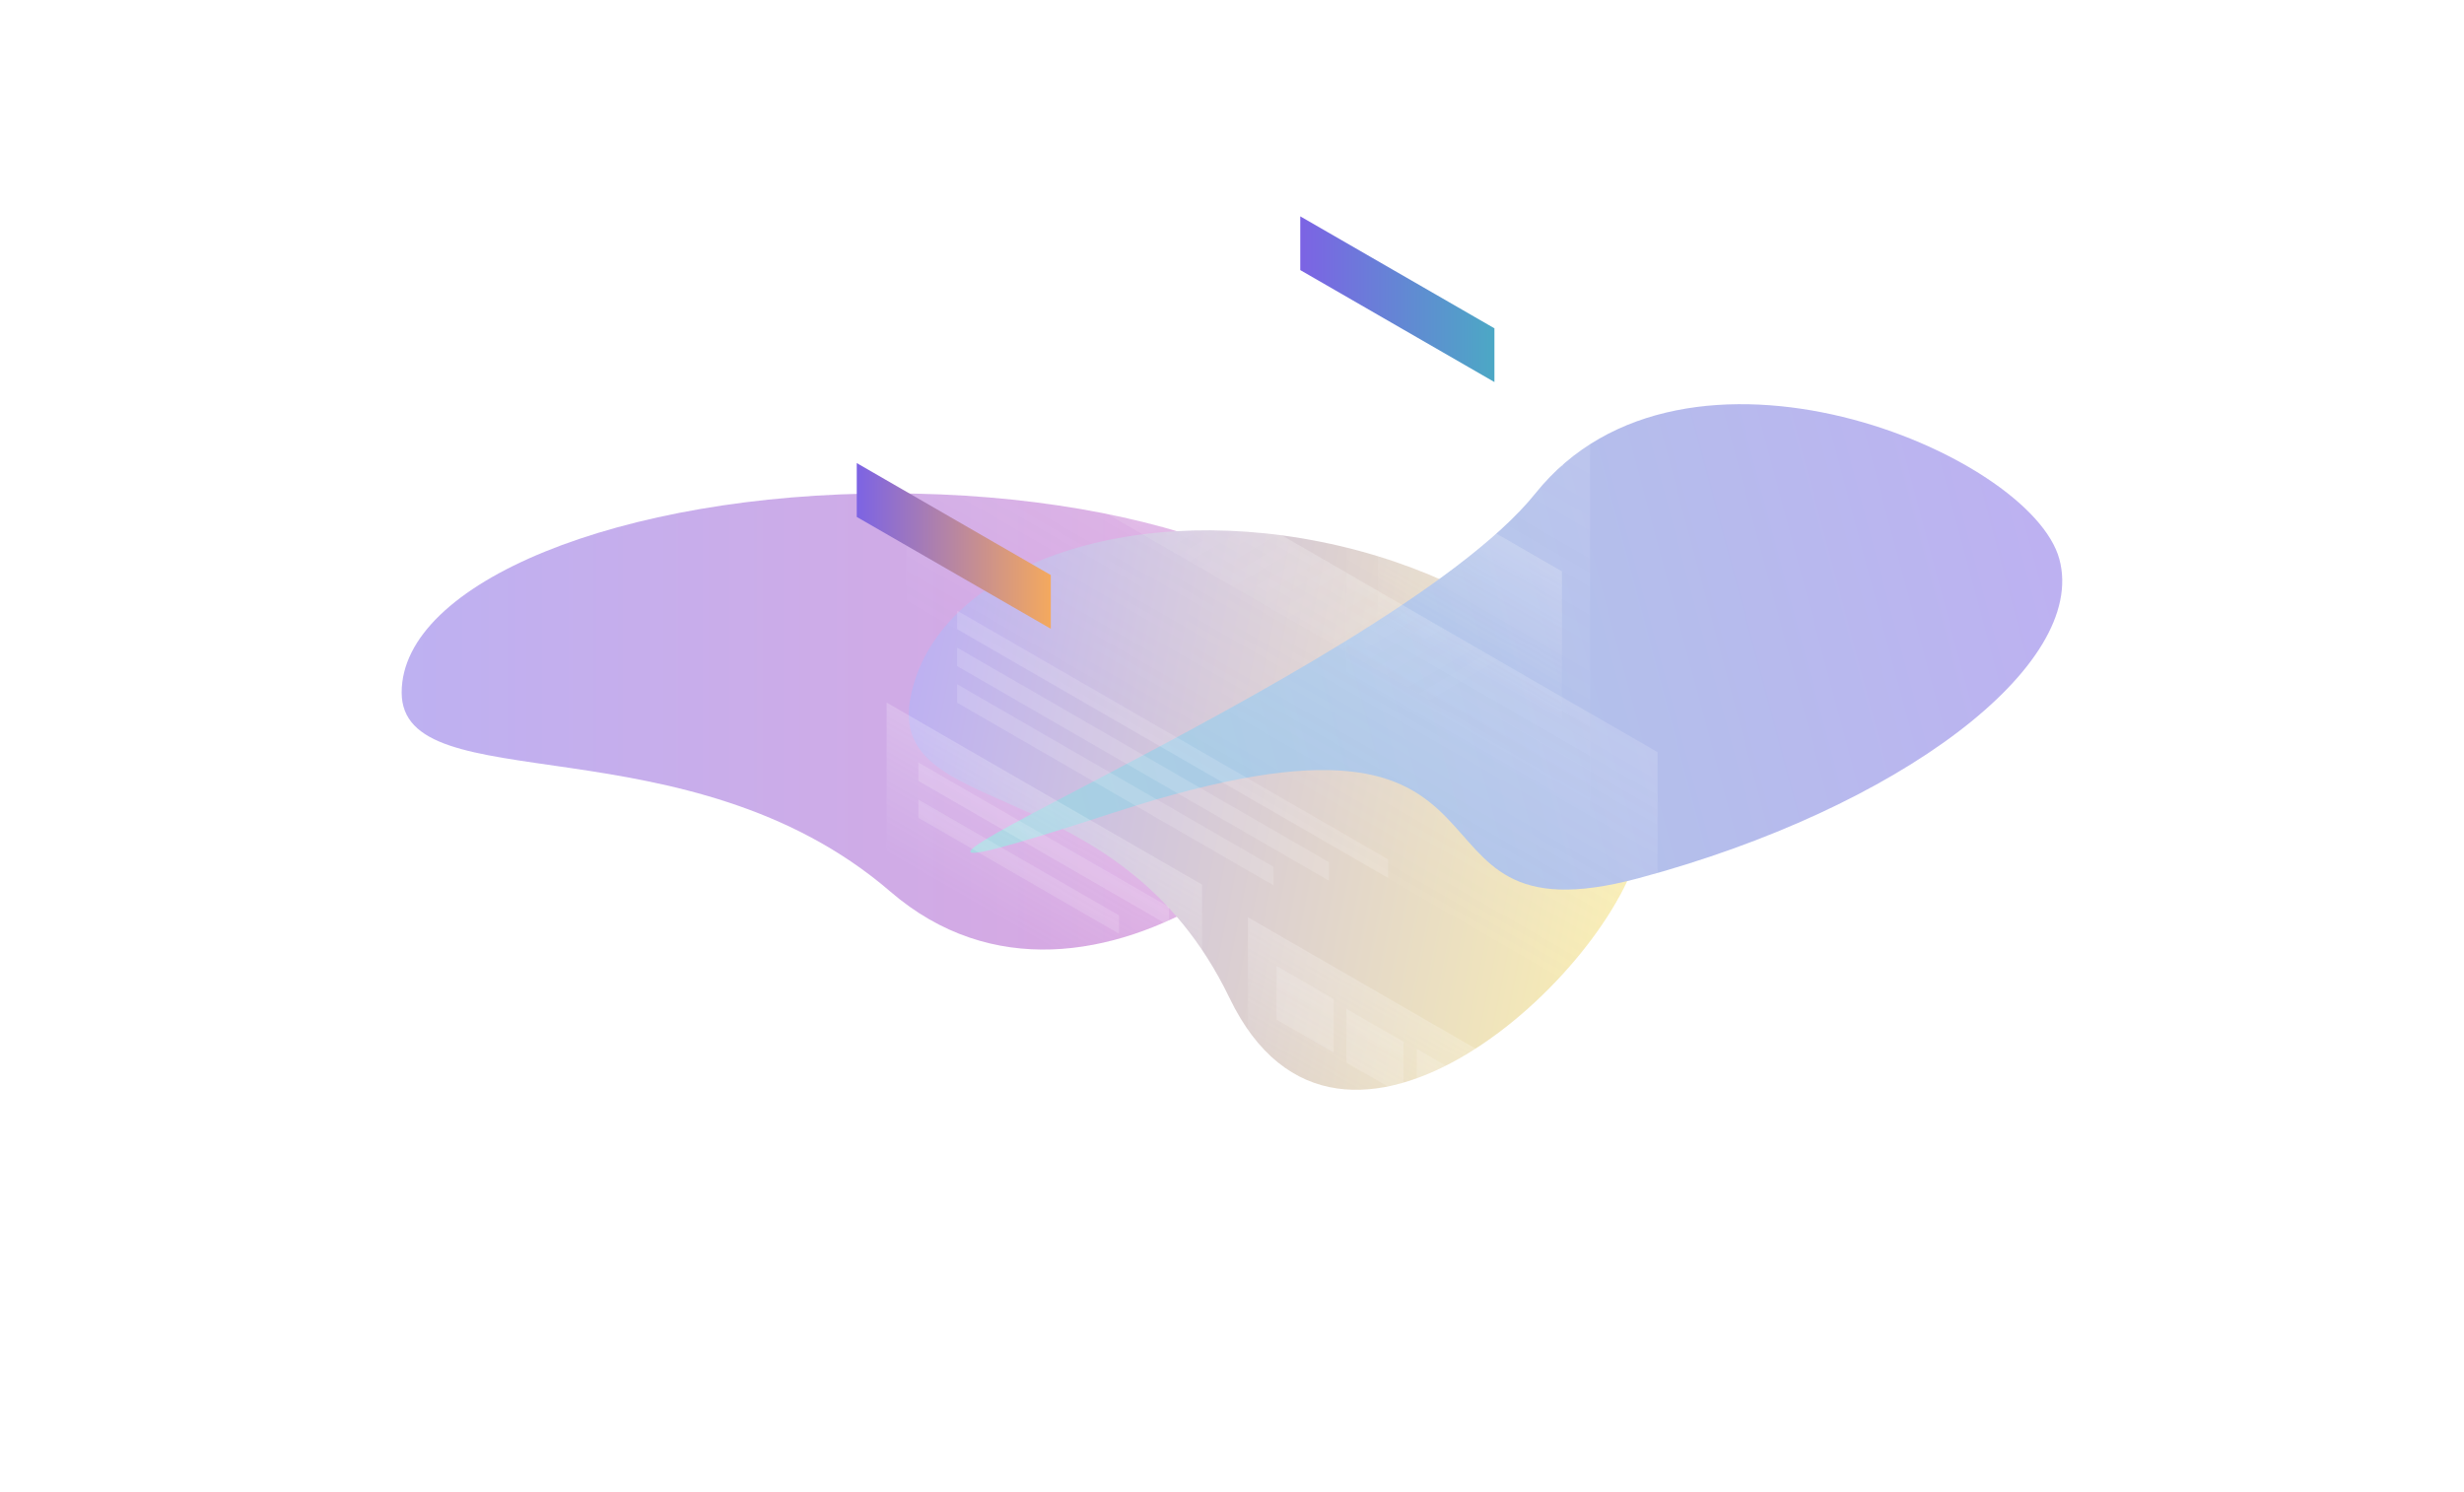 <svg width="730" height="442" viewBox="0 0 730 442" fill="none" xmlns="http://www.w3.org/2000/svg">
<g filter="url(#filter0_b_2304_13291)">
<g style="mix-blend-mode:hard-light" opacity="0.5">
<g filter="url(#filter1_f_2304_13291)">
<path d="M408.573 205.189C408.573 237.772 323.69 315.781 263.786 264.187C203.883 212.593 119 237.772 119 205.189C119 172.606 183.823 146.191 263.786 146.191C343.75 146.191 408.573 172.606 408.573 205.189Z" fill="url(#paint0_linear_2304_13291)"/>
</g>
<g filter="url(#filter2_f_2304_13291)">
<path d="M485.946 249.934C478.42 287.239 397.046 363.77 364.249 295.68C331.452 227.59 262.278 243.637 269.804 206.332C277.329 169.027 331.815 148.546 391.501 160.586C451.187 172.627 493.471 212.629 485.946 249.934Z" fill="url(#paint1_linear_2304_13291)"/>
</g>
<g filter="url(#filter3_f_2304_13291)">
<path d="M330.201 240.711C198.015 283.762 410.832 201.207 454.888 146.194C498.944 91.18 601.692 134.216 610.129 165.705C618.567 197.193 562.742 239.51 485.442 260.222C408.142 280.935 462.386 197.66 330.201 240.711Z" fill="url(#paint2_linear_2304_13291)"/>
</g>
</g>
<path opacity="0.4" d="M388.916 139.848C386.006 138.17 383.917 138.136 382.65 139.711C381.349 141.286 380.733 143.957 380.733 147.689V167.89C380.733 171.725 380.39 174.909 379.671 177.442C378.952 180.079 377.754 181.928 376.11 183.023C374.501 184.153 372.31 184.427 369.537 183.914C366.832 183.434 363.442 181.996 359.402 179.668L357.484 178.538V162.617L359.915 164.021C362.826 165.698 364.743 165.904 365.702 164.706C366.729 163.507 367.243 161.042 367.243 157.31V139.506C367.243 134.849 367.688 131.185 368.612 128.515C369.502 125.81 371.317 124.098 374.022 123.345C371.317 119.476 369.502 115.641 368.612 111.909C367.722 108.177 367.277 104 367.277 99.343V81.539C367.277 77.807 366.763 74.725 365.736 72.363C364.777 70.034 362.826 68.014 359.95 66.337L357.519 64.933V49.012L359.436 50.142C363.476 52.47 366.866 54.969 369.571 57.606C372.344 60.276 374.535 63.084 376.145 66.097C377.822 69.11 379.021 72.329 379.706 75.787C380.425 79.142 380.767 82.737 380.767 86.572V106.773C380.767 110.505 381.417 113.929 382.684 116.976C383.985 120.024 386.074 122.42 388.95 124.064L388.916 139.848Z" fill="url(#paint3_linear_2304_13291)"/>
<path opacity="0.4" d="M315.586 81.334C318.496 83.012 320.585 83.046 321.852 81.471C323.153 79.896 323.769 77.226 323.769 73.494V53.293C323.769 49.458 324.111 46.273 324.83 43.74C325.55 41.103 326.714 39.255 328.323 38.125C330.001 37.029 332.192 36.755 334.897 37.234C337.67 37.748 341.094 39.186 345.134 41.549L347.052 42.678V58.6L344.621 57.196C341.71 55.518 339.759 55.278 338.732 56.477C337.773 57.709 337.294 60.175 337.294 63.941V81.745C337.294 86.368 336.848 90.065 335.924 92.736C335.034 95.441 333.219 97.153 330.514 97.906C333.219 101.775 335.034 105.61 335.924 109.342C336.814 113.074 337.259 117.251 337.259 121.908V139.712C337.259 143.444 337.739 146.491 338.697 148.854C339.724 151.216 341.676 153.271 344.586 154.914L347.017 156.318V172.239L345.1 171.109C341.06 168.781 337.636 166.247 334.863 163.611C332.158 160.974 329.966 158.167 328.289 155.12C326.679 152.141 325.515 148.922 324.83 145.498C324.111 142.143 323.769 138.548 323.769 134.713V114.512C323.769 110.78 323.119 107.356 321.852 104.309C320.551 101.262 318.462 98.865 315.586 97.221V81.334Z" fill="url(#paint4_linear_2304_13291)"/>
<path opacity="0.15" d="M398.823 41.41L471.102 83.148L471.068 256.432L398.789 214.728L398.823 41.41Z" fill="url(#paint5_linear_2304_13291)"/>
<path d="M385.227 64.106L442.748 97.283V113.204L385.227 80.027V64.106Z" fill="url(#paint6_linear_2304_13291)"/>
<path opacity="0.2" d="M408.242 137.828L462.751 169.294V217.468L408.242 186.002V137.828Z" fill="url(#paint7_linear_2304_13291)"/>
<path opacity="0.15" d="M407.688 100.879L463.018 132.824V138.268L407.688 106.323V100.879Z" fill="white"/>
<path opacity="0.15" d="M407.688 111.84L455.519 139.437V144.881L407.688 117.284V111.84Z" fill="white"/>
<path opacity="0.15" d="M407.688 122.66L448.295 146.08V151.524L407.688 128.104V122.66Z" fill="white"/>
<path opacity="0.2" d="M398.823 41.41L471.102 83.148V106.362L398.789 64.659L398.823 41.41Z" fill="url(#paint8_linear_2304_13291)"/>
<path opacity="0.2" d="M416.864 63.603C416.864 67.129 414.809 68.773 412.276 67.301C409.742 65.828 407.688 61.822 407.688 58.296C407.688 54.769 409.742 53.126 412.276 54.598C414.809 56.07 416.864 60.11 416.864 63.603Z" fill="white"/>
<path opacity="0.15" d="M268.597 94.477L491.082 222.873L491.048 396.26L268.562 267.863L268.597 94.477Z" fill="url(#paint9_linear_2304_13291)"/>
<path d="M253.828 137.211L311.316 170.389V186.31L253.828 153.166V137.211Z" fill="url(#paint10_linear_2304_13291)"/>
<path opacity="0.15" d="M283.586 180.965L411.229 254.647V260.091L283.586 186.409V180.965Z" fill="white"/>
<path opacity="0.15" d="M283.586 191.922L393.699 255.47V260.914L283.586 197.366V191.922Z" fill="white"/>
<path opacity="0.15" d="M283.586 202.77L377.298 256.867V262.311L283.586 208.214V202.77Z" fill="white"/>
<path opacity="0.2" d="M369.727 271.801L481.962 336.581V384.755L369.727 319.975V271.801Z" fill="url(#paint11_linear_2304_13291)"/>
<path opacity="0.15" d="M378.188 286.211L395.102 295.969V311.89L378.188 302.132V286.211Z" fill="white"/>
<path opacity="0.15" d="M398.906 298.949L415.82 308.707V324.629L398.906 314.87V298.949Z" fill="white"/>
<path opacity="0.15" d="M419.719 310.766L436.633 320.524V336.445L419.719 326.687V310.766Z" fill="white"/>
<path opacity="0.15" d="M440.531 323.332L457.445 333.09V349.011L440.531 339.253V323.332Z" fill="white"/>
<path opacity="0.2" d="M262.688 208.188L356.126 262.114V310.288L262.688 256.328V208.188Z" fill="url(#paint12_linear_2304_13291)"/>
<path opacity="0.15" d="M272.109 225.957L346.34 268.79V274.234L272.109 231.401V225.957Z" fill="white"/>
<path opacity="0.15" d="M272.109 236.918L331.548 271.226V276.67L272.109 242.328V236.918Z" fill="white"/>
<path opacity="0.2" d="M268.586 94.477L490.763 222.736V246.224L268.586 117.999V94.477Z" fill="url(#paint13_linear_2304_13291)"/>
<path opacity="0.2" d="M292.793 120.189C292.793 123.715 290.739 125.359 288.205 123.887C285.672 122.414 283.617 118.408 283.617 114.882C283.617 111.355 285.672 109.712 288.205 111.184C290.739 112.656 292.793 116.696 292.793 120.189Z" fill="white"/>
</g>
<defs>
<filter id="filter0_b_2304_13291" x="32" y="-31" width="680" height="496" filterUnits="userSpaceOnUse" color-interpolation-filters="sRGB">
<feFlood flood-opacity="0" result="BackgroundImageFix"/>
<feGaussianBlur in="BackgroundImageFix" stdDeviation="20"/>
<feComposite in2="SourceAlpha" operator="in" result="effect1_backgroundBlur_2304_13291"/>
<feBlend mode="normal" in="SourceGraphic" in2="effect1_backgroundBlur_2304_13291" result="shape"/>
</filter>
<filter id="filter1_f_2304_13291" x="0.104" y="27.296" width="527.362" height="372.96" filterUnits="userSpaceOnUse" color-interpolation-filters="sRGB">
<feFlood flood-opacity="0" result="BackgroundImageFix"/>
<feBlend mode="normal" in="SourceGraphic" in2="BackgroundImageFix" result="shape"/>
<feGaussianBlur stdDeviation="59.448" result="effect1_foregroundBlur_2304_13291"/>
</filter>
<filter id="filter2_f_2304_13291" x="150.339" y="38.241" width="455.37" height="403.569" filterUnits="userSpaceOnUse" color-interpolation-filters="sRGB">
<feFlood flood-opacity="0" result="BackgroundImageFix"/>
<feBlend mode="normal" in="SourceGraphic" in2="BackgroundImageFix" result="shape"/>
<feGaussianBlur stdDeviation="59.448" result="effect1_foregroundBlur_2304_13291"/>
</filter>
<filter id="filter3_f_2304_13291" x="168.596" y="0.866" width="561.276" height="381.624" filterUnits="userSpaceOnUse" color-interpolation-filters="sRGB">
<feFlood flood-opacity="0" result="BackgroundImageFix"/>
<feBlend mode="normal" in="SourceGraphic" in2="BackgroundImageFix" result="shape"/>
<feGaussianBlur stdDeviation="59.448" result="effect1_foregroundBlur_2304_13291"/>
</filter>
<linearGradient id="paint0_linear_2304_13291" x1="119" y1="213.776" x2="408.573" y2="213.776" gradientUnits="userSpaceOnUse">
<stop stop-color="#7C63E4"/>
<stop offset="1" stop-color="#C54CB9"/>
</linearGradient>
<linearGradient id="paint1_linear_2304_13291" x1="267.82" y1="216.163" x2="483.963" y2="259.766" gradientUnits="userSpaceOnUse">
<stop stop-color="#7C63E4"/>
<stop offset="1" stop-color="#F3DC66"/>
</linearGradient>
<linearGradient id="paint2_linear_2304_13291" x1="608.429" y1="159.359" x2="285.742" y2="245.822" gradientUnits="userSpaceOnUse">
<stop stop-color="#7C63E4"/>
<stop offset="1" stop-color="#4CA8C5"/>
</linearGradient>
<linearGradient id="paint3_linear_2304_13291" x1="408.624" y1="44.206" x2="352.547" y2="141.421" gradientUnits="userSpaceOnUse">
<stop stop-color="white"/>
<stop offset="0.903" stop-color="white" stop-opacity="0"/>
</linearGradient>
<linearGradient id="paint4_linear_2304_13291" x1="376.26" y1="37.617" x2="320.176" y2="134.819" gradientUnits="userSpaceOnUse">
<stop stop-color="white"/>
<stop offset="0.903" stop-color="white" stop-opacity="0"/>
</linearGradient>
<linearGradient id="paint5_linear_2304_13291" x1="472.461" y1="83.935" x2="403.348" y2="203.674" gradientUnits="userSpaceOnUse">
<stop stop-color="white"/>
<stop offset="1" stop-color="white" stop-opacity="0"/>
</linearGradient>
<linearGradient id="paint6_linear_2304_13291" x1="385.227" y1="88.655" x2="442.748" y2="88.655" gradientUnits="userSpaceOnUse">
<stop stop-color="#7C63E4"/>
<stop offset="1" stop-color="#4CA8C5"/>
</linearGradient>
<linearGradient id="paint7_linear_2304_13291" x1="445.934" y1="159.559" x2="426.725" y2="192.838" gradientUnits="userSpaceOnUse">
<stop stop-color="white"/>
<stop offset="1" stop-color="white" stop-opacity="0"/>
</linearGradient>
<linearGradient id="paint8_linear_2304_13291" x1="423.605" y1="41.77" x2="445.643" y2="104.162" gradientUnits="userSpaceOnUse">
<stop stop-color="white"/>
<stop offset="1" stop-color="white" stop-opacity="0"/>
</linearGradient>
<linearGradient id="paint9_linear_2304_13291" x1="417.36" y1="180.325" x2="380.752" y2="243.764" gradientUnits="userSpaceOnUse">
<stop stop-color="white"/>
<stop offset="1" stop-color="white" stop-opacity="0"/>
</linearGradient>
<linearGradient id="paint10_linear_2304_13291" x1="253.828" y1="161.76" x2="311.316" y2="161.76" gradientUnits="userSpaceOnUse">
<stop stop-color="#7C63E4"/>
<stop offset="1" stop-color="#F4A95E"/>
</linearGradient>
<linearGradient id="paint11_linear_2304_13291" x1="436.285" y1="310.21" x2="417.077" y2="343.489" gradientUnits="userSpaceOnUse">
<stop stop-color="white"/>
<stop offset="1" stop-color="white" stop-opacity="0"/>
</linearGradient>
<linearGradient id="paint12_linear_2304_13291" x1="319.832" y1="241.155" x2="300.623" y2="274.434" gradientUnits="userSpaceOnUse">
<stop stop-color="white"/>
<stop offset="1" stop-color="white" stop-opacity="0"/>
</linearGradient>
<linearGradient id="paint13_linear_2304_13291" x1="323.713" y1="75.551" x2="408.076" y2="218.457" gradientUnits="userSpaceOnUse">
<stop stop-color="white"/>
<stop offset="1" stop-color="white" stop-opacity="0"/>
</linearGradient>
</defs>
</svg>
